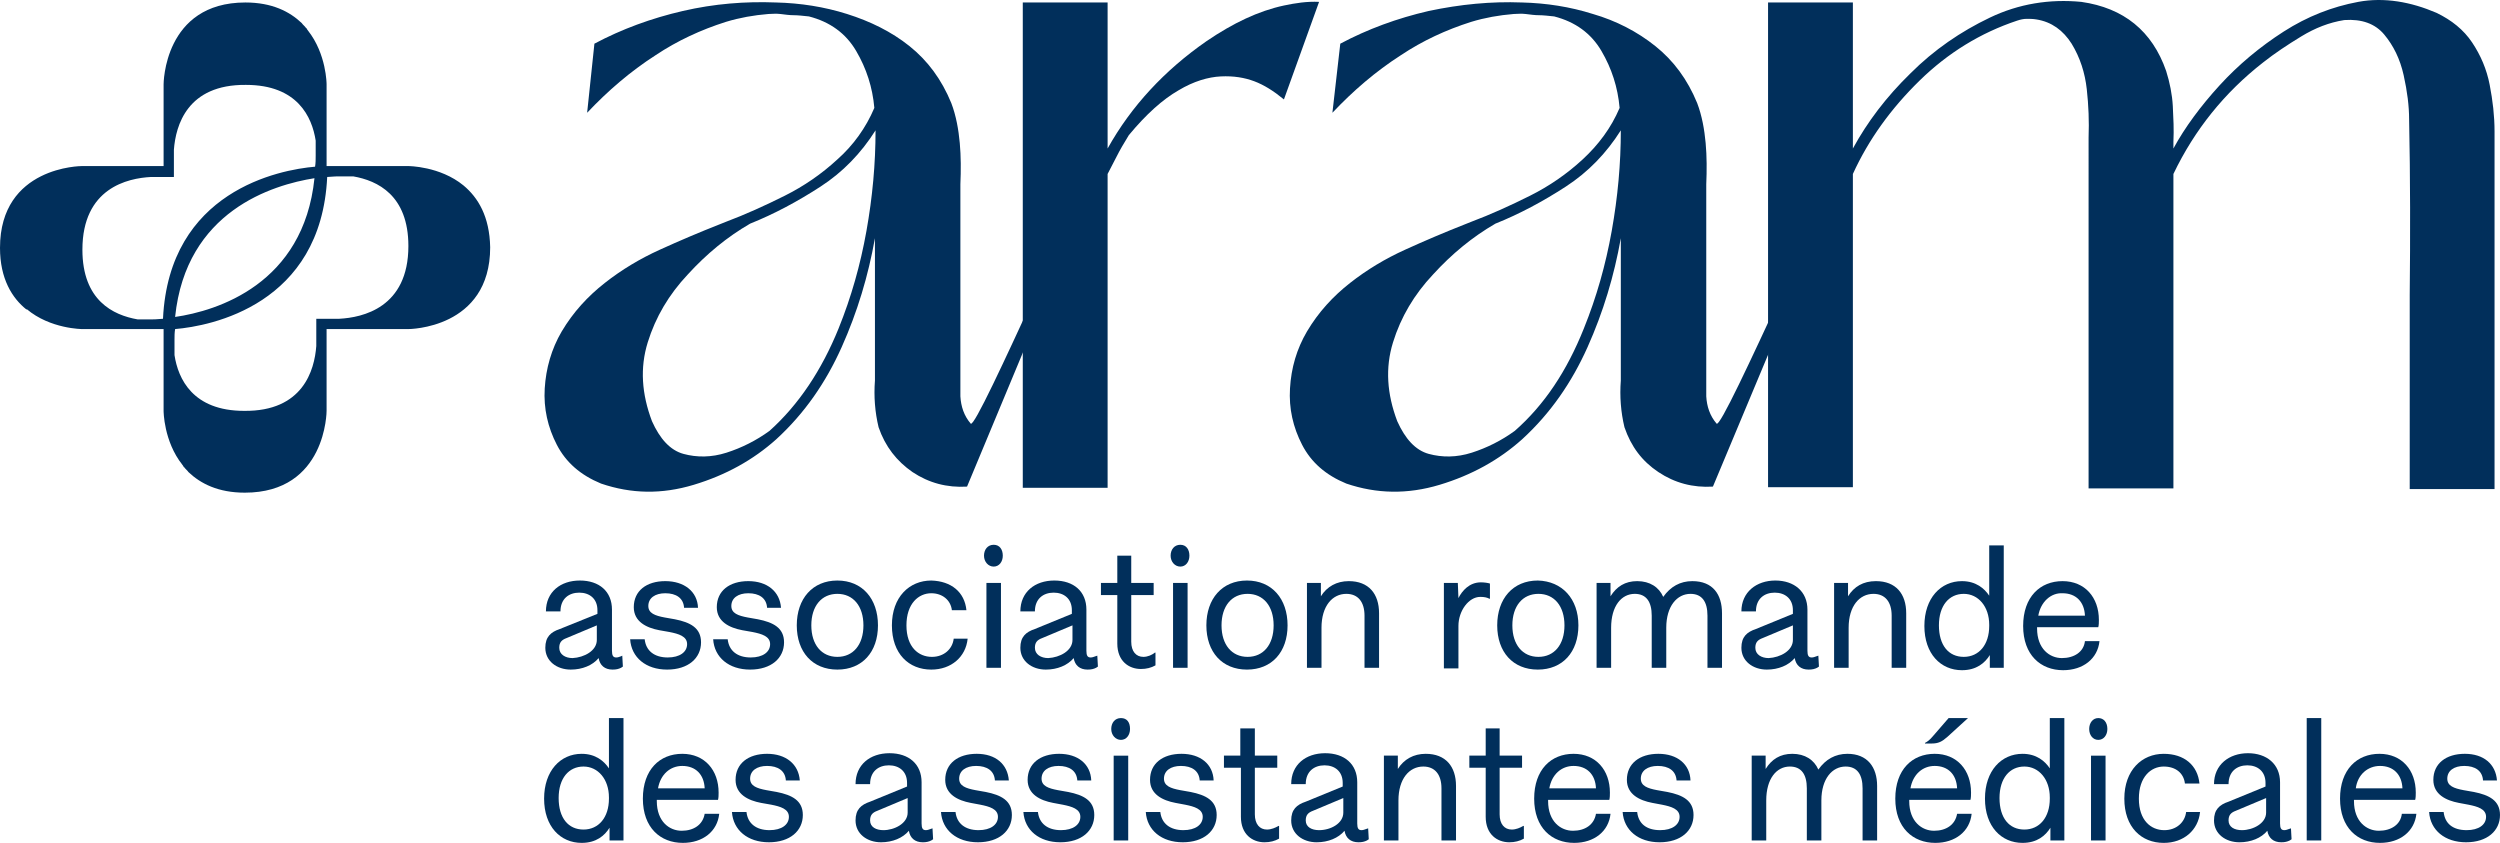 <?xml version="1.0" encoding="UTF-8"?>
<svg id="Calque_2" data-name="Calque 2" xmlns="http://www.w3.org/2000/svg" viewBox="0 0 412.6 139.11">
  <defs>
    <style>
      .cls-1 {
        fill: #012f5b;
      }
    </style>
  </defs>
  <g id="Calque_1-2" data-name="Calque 1">
    <g id="b">
      <g id="c">
        <path class="cls-1" d="M159.6,80.31c-3.3.2-6.3-.6-9-2.4-2.6-1.8-4.5-4.2-5.6-7.4-.6-2.5-.8-5.1-.6-7.7v-23.5c-1.1,6.2-2.9,12.2-5.5,18s-6.1,10.9-10.8,15.2c-3.8,3.4-8.3,5.9-13.6,7.5s-10.3,1.5-15.3-.2c-3.4-1.4-5.8-3.5-7.3-6.4s-2.2-6-2-9.3,1.1-6.5,2.8-9.4c1.9-3.2,4.3-5.8,7.1-8,2.8-2.2,5.8-4,9.1-5.5s6.6-2.9,9.9-4.2l1-.4c3.2-1.2,6.5-2.7,9.7-4.3,3.2-1.6,6.1-3.6,8.7-6,2.6-2.3,4.7-5.2,6.1-8.5-.3-3.4-1.3-6.5-3-9.4s-4.3-4.8-7.8-5.7c-1-.1-1.8-.2-2.5-.2s-1.4-.1-2.2-.2-1.4,0-2,0c-2.4.2-4.7.6-7,1.3-4.1,1.3-8,3.1-11.6,5.5-4.2,2.7-7.9,5.9-11.3,9.5l1.2-11.4c4.5-2.4,9.4-4.2,14.6-5.4s10.3-1.6,15.4-1.4c4,.1,7.9.7,11.7,1.9,3.8,1.2,7.3,2.9,10.3,5.3s5.3,5.5,6.9,9.4c.8,2.1,1.2,4.4,1.4,6.6s.2,4.5.1,6.8v35c.1,1.7.6,3.2,1.7,4.5,1,1.3,20.6-44.8,22.6-45.3M138.4,54.21c2.1-5.2,3.6-10.5,4.6-16.1s1.5-11.1,1.5-16.6c-2.4,3.8-5.4,6.9-9.1,9.3-3.7,2.4-7.6,4.5-11.6,6.1-3.8,2.2-7.2,5-10.3,8.4-3.1,3.3-5.3,7-6.6,11.2s-1,8.5.7,13c1.3,2.9,3,4.8,5.2,5.4s4.6.6,7.1-.2,4.9-2,7.1-3.6c4.8-4.3,8.6-10,11.4-16.9h0Z"/>
        <path class="cls-1" d="M217.7.31h0l-5.8,16.1c-1.7-1.4-3.3-2.4-4.9-3s-3.4-.9-5.5-.8-4.5.8-7,2.3c-2.6,1.5-5.3,3.9-8.2,7.4-.8,1.3-1.5,2.5-2,3.5s-1,1.9-1.5,2.9v51.8h-14V.41h14v24.1c3.9-7,9.4-12.9,16.3-17.7,4.4-3,8.6-5,12.8-5.9,1.9-.4,3.8-.7,5.8-.6h0Z"/>
        <path class="cls-1" d="M282.7,80.31c-3.3.2-6.3-.6-9-2.4s-4.5-4.2-5.6-7.4c-.6-2.5-.8-5.1-.6-7.7v-23.5c-1.1,6.2-2.9,12.2-5.5,18s-6.1,10.9-10.8,15.2c-3.8,3.4-8.3,5.9-13.6,7.5s-10.4,1.5-15.4-.2c-3.4-1.4-5.8-3.5-7.3-6.4s-2.2-6-2-9.3c.2-3.4,1.1-6.5,2.8-9.4,1.9-3.2,4.3-5.8,7.1-8s5.8-4,9.1-5.5,6.6-2.9,9.9-4.2l1-.4c3.2-1.2,6.5-2.7,9.7-4.3,3.2-1.6,6.1-3.6,8.7-6s4.7-5.2,6.1-8.5c-.3-3.4-1.3-6.5-3-9.4-1.7-2.9-4.3-4.8-7.8-5.7-1-.1-1.8-.2-2.5-.2s-1.4-.1-2.2-.2-1.4,0-2,0c-2.4.2-4.7.6-7,1.3-4.1,1.3-8,3.1-11.6,5.5-4.2,2.7-7.9,5.9-11.3,9.5l1.3-11.4c4.5-2.4,9.4-4.2,14.6-5.4,5.2-1.1,10.3-1.6,15.4-1.4,4,.1,7.9.7,11.7,1.9,3.8,1.1,7.3,2.9,10.3,5.3s5.3,5.5,6.9,9.4c.8,2.1,1.2,4.4,1.4,6.6s.2,4.5.1,6.8v35c.1,1.7.6,3.2,1.7,4.5,1,1.3,20.7-44.8,22.7-45.3M261.4,54.21c2.1-5.2,3.6-10.5,4.6-16.1s1.5-11.1,1.5-16.6c-2.4,3.8-5.4,6.9-9.1,9.3-3.7,2.4-7.6,4.5-11.6,6.1-3.8,2.2-7.2,5-10.3,8.4-3.1,3.3-5.3,7-6.6,11.2s-1,8.5.7,13c1.3,2.9,3,4.8,5.2,5.4s4.6.6,7.1-.2c2.5-.8,4.9-2,7.1-3.6,4.9-4.3,8.6-9.9,11.4-16.9h0Z"/>
        <path class="cls-1" d="M402.1,2.11c2.5,1.2,4.5,2.8,5.9,4.9,1.4,2.1,2.4,4.4,2.9,7s.8,5.1.8,7.7v59h-14v-32c.1-9.7.1-19.3-.1-29,0-2.2-.3-4.6-.9-7.3s-1.7-4.9-3.2-6.7-3.7-2.6-6.6-2.4c-2.5.4-4.8,1.3-7.1,2.7-2.3,1.4-4.4,2.8-6.3,4.3-6.4,5-11.3,11.1-14.8,18.4v51.9h-14V22.71c.1-2.7,0-5.3-.3-8-.3-2.7-1.1-5.2-2.5-7.5-1.4-2.2-3.3-3.6-5.8-4-.6-.1-1.1-.1-1.6-.1s-1,.1-1.6.3c-6,2-11.4,5.3-16.1,9.9s-8.4,9.7-11,15.4v51.7h-14V.41h14v24.1c2.4-4.4,5.5-8.5,9.5-12.4,3.9-3.9,8.3-6.9,13.1-9.2s9.9-3.1,15.1-2.6c7,1,11.7,4.8,14,11.4.6,1.9,1,3.9,1.1,5.8.1,2,.2,3.9.1,5.9v1.1c1.9-3.5,4.5-7,7.6-10.4s6.7-6.4,10.6-8.9,8-4.1,12.3-4.9,8.7,0,12.9,1.8h0Z"/>
        <g>
          <path class="cls-1" d="M102.7,108.21h0l.1,1.8-.3.2c-.4.2-.8.3-1.4.3-1.3,0-2.1-.7-2.3-1.9-1,1.2-2.7,1.9-4.6,1.9-2.3,0-4.2-1.4-4.2-3.6,0-1.8.9-2.6,2.4-3.1l6.2-2.5v-.6c0-1.9-1.3-2.9-3-2.9s-3.1,1-3.1,3.1h-2.4c0-3.2,2.4-5.1,5.6-5.1s5.3,1.8,5.3,4.8v6.8c0,.8.2,1.1.7,1.1.3,0,.5-.1.8-.2l.2-.1h0ZM98.5,105.61v-2.4l-5,2.1c-.8.3-1.2.7-1.2,1.6,0,1.1,1,1.7,2.2,1.7,1.9-.1,4-1.2,4-3h0Z"/>
          <path class="cls-1" d="M115.2,100.31h-2.3c-.1-1.6-1.3-2.4-3.1-2.4-1.7,0-2.8.8-2.8,2.1,0,1.2,1.1,1.6,2.7,1.9l1.7.3c2.5.5,4.3,1.4,4.3,3.8,0,2.6-2.1,4.5-5.6,4.5s-5.9-2-6.1-5h2.4c.2,1.9,1.6,3,3.8,3,2,0,3.2-.9,3.2-2.2s-1.4-1.7-2.9-2l-1.7-.3c-2.1-.4-4.2-1.4-4.2-3.8,0-2.7,2.1-4.3,5.2-4.3s5.3,1.7,5.4,4.4h0Z"/>
          <path class="cls-1" d="M128.9,100.31h-2.3c-.1-1.6-1.3-2.4-3.1-2.4-1.7,0-2.8.8-2.8,2.1,0,1.2,1.1,1.6,2.7,1.9l1.7.3c2.5.5,4.3,1.4,4.3,3.8,0,2.6-2.1,4.5-5.6,4.5s-5.9-2-6.1-5h2.4c.2,1.9,1.6,3,3.8,3,2,0,3.2-.9,3.2-2.2s-1.4-1.7-2.9-2l-1.7-.3c-2.1-.4-4.2-1.4-4.2-3.8,0-2.7,2.1-4.3,5.2-4.3s5.2,1.7,5.4,4.4h0Z"/>
          <path class="cls-1" d="M144.9,103.21c0,4.4-2.6,7.3-6.7,7.3s-6.7-2.9-6.7-7.3,2.6-7.4,6.7-7.4,6.7,3,6.7,7.4ZM133.9,103.21c0,3.2,1.7,5.2,4.3,5.2s4.3-2,4.3-5.2-1.7-5.2-4.3-5.2-4.3,2-4.3,5.2Z"/>
          <path class="cls-1" d="M159.5,100.71h-2.4c-.2-1.7-1.6-2.8-3.4-2.8-2.1,0-4.1,1.7-4.1,5.3s2,5.2,4.2,5.2c2,0,3.4-1.3,3.6-3h2.3c-.3,3-2.7,5.1-6,5.1-3.7,0-6.5-2.6-6.5-7.3s2.9-7.4,6.5-7.4c3.3.1,5.5,1.9,5.8,4.9h0Z"/>
          <path class="cls-1" d="M165.5,91.71c0,1-.6,1.8-1.5,1.8s-1.6-.8-1.6-1.8.6-1.8,1.6-1.8,1.5.8,1.5,1.8ZM165.2,96.21v14h-2.4v-14h2.4Z"/>
          <path class="cls-1" d="M181.1,108.21h0l.1,1.8-.3.2c-.4.2-.8.3-1.4.3-1.3,0-2.1-.7-2.3-1.9-1,1.2-2.7,1.9-4.6,1.9-2.3,0-4.2-1.4-4.2-3.6,0-1.8.9-2.6,2.4-3.1l6.1-2.5v-.6c0-1.9-1.3-2.9-3-2.9s-3.1,1-3.1,3.1h-2.4c0-3.2,2.4-5.1,5.6-5.1s5.3,1.8,5.3,4.8v6.8c0,.8.2,1.1.7,1.1.3,0,.5-.1.8-.2l.3-.1h0ZM177,105.61v-2.4l-5,2.1c-.8.3-1.2.7-1.2,1.6,0,1.1,1,1.7,2.2,1.7,1.9-.1,4-1.2,4-3h0Z"/>
          <path class="cls-1" d="M186.7,91.71v4.5h3.7v2h-3.7v7.7c0,1.6.8,2.5,2,2.5.7,0,1.4-.3,1.9-.7h.1v2.1c-.7.4-1.5.6-2.4.6-2,0-3.9-1.3-3.9-4.2v-8h-2.7v-2h2.7v-4.5h2.3Z"/>
          <path class="cls-1" d="M196.3,91.71c0,1-.6,1.8-1.5,1.8s-1.6-.8-1.6-1.8.6-1.8,1.6-1.8,1.5.8,1.5,1.8ZM196,96.21v14h-2.4v-14h2.4Z"/>
          <path class="cls-1" d="M212.5,103.21c0,4.4-2.6,7.3-6.7,7.3s-6.7-2.9-6.7-7.3,2.6-7.4,6.7-7.4,6.7,3,6.7,7.4ZM201.6,103.21c0,3.2,1.7,5.2,4.3,5.2s4.3-2,4.3-5.2-1.7-5.2-4.3-5.2-4.3,2-4.3,5.2Z"/>
          <path class="cls-1" d="M227.6,101.21v9h-2.4v-8.6c0-2.3-1.1-3.6-3-3.6-2.3,0-4.1,2-4.1,5.6v6.6h-2.4v-14h2.3v2.2c1-1.6,2.6-2.5,4.6-2.5,3.3,0,5,2.1,5,5.3h0Z"/>
          <path class="cls-1" d="M245.9,96.31v2.5h-.1c-.4-.2-.8-.3-1.5-.3-1.9,0-3.6,2.3-3.6,4.8v7h-2.4v-14.1h2.3l.1,2.5c.6-1.2,1.8-2.6,3.7-2.6.6,0,1.2.1,1.5.2h0Z"/>
          <path class="cls-1" d="M260.5,103.21c0,4.4-2.6,7.3-6.7,7.3s-6.7-2.9-6.7-7.3,2.6-7.4,6.7-7.4c4,.1,6.7,3,6.7,7.4ZM249.6,103.21c0,3.2,1.7,5.2,4.3,5.2s4.3-2,4.3-5.2-1.7-5.2-4.3-5.2-4.3,2-4.3,5.2Z"/>
          <path class="cls-1" d="M284.2,101.21v9h-2.4v-8.6c0-2.3-.9-3.6-2.8-3.6-2.2,0-4,2-4,5.6v6.6h-2.4v-8.6c0-2.3-.9-3.6-2.8-3.6-2.2,0-3.9,2-3.9,5.6v6.6h-2.4v-14h2.3v2.2c1-1.6,2.4-2.5,4.4-2.5,2.1,0,3.6,1,4.3,2.6,1.2-1.7,2.8-2.6,4.8-2.6,3.4,0,4.9,2.2,4.9,5.3h0Z"/>
          <path class="cls-1" d="M300.1,108.21h0l.1,1.8-.3.2c-.4.2-.8.3-1.4.3-1.3,0-2.1-.7-2.3-1.9-1,1.2-2.7,1.9-4.6,1.9-2.3,0-4.2-1.4-4.2-3.6,0-1.8.9-2.6,2.4-3.1l6.1-2.5v-.6c0-1.9-1.3-2.9-3-2.9s-3.1,1-3.1,3.1h-2.4c0-3.2,2.5-5.1,5.6-5.1s5.3,1.8,5.3,4.8v6.8c0,.8.2,1.1.7,1.1.3,0,.5-.1.8-.2l.3-.1h0ZM295.9,105.61v-2.4l-5,2.1c-.8.3-1.2.7-1.2,1.6,0,1.1,1,1.7,2.2,1.7,1.9-.1,4-1.2,4-3h0Z"/>
          <path class="cls-1" d="M314.6,101.21v9h-2.4v-8.6c0-2.3-1.1-3.6-3-3.6-2.3,0-4.1,2-4.1,5.6v6.6h-2.4v-14h2.3v2.2c1-1.6,2.5-2.5,4.6-2.5,3.3,0,5,2.1,5,5.3h0Z"/>
          <path class="cls-1" d="M328.3,90.01h2.4v20.2h-2.3v-2.1c-.8,1.3-2.2,2.5-4.6,2.5-3.5,0-6.2-2.7-6.2-7.3s2.7-7.4,6.2-7.4c2.3,0,3.7,1.2,4.5,2.4v-8.3h0ZM328.3,103.11c0-3-1.8-5.1-4.2-5.1s-4.1,1.9-4.1,5.2,1.6,5.2,4.1,5.2,4.2-2,4.2-5.1v-.2Z"/>
          <path class="cls-1" d="M344.1,105.81h2.4c-.3,2.9-2.7,4.8-6,4.8-3.7,0-6.6-2.5-6.6-7.3s2.8-7.4,6.5-7.4,6,2.7,6,6.4c0,.3,0,.9-.1,1.2h-10.1v.2c0,3.4,2.1,4.9,4.1,4.9s3.6-1,3.8-2.8h0ZM336.4,101.61h7.7c-.1-2.3-1.5-3.7-3.7-3.7-1.9-.1-3.6,1.4-4,3.7h0Z"/>
          <path class="cls-1" d="M100.5,118.51h2.4v20.2h-2.3v-2.1c-.8,1.3-2.2,2.5-4.6,2.5-3.5,0-6.2-2.7-6.2-7.3s2.7-7.4,6.2-7.4c2.3,0,3.7,1.2,4.5,2.4v-8.3h0ZM100.5,131.61c0-3-1.8-5.1-4.2-5.1s-4.1,1.9-4.1,5.2,1.6,5.2,4.1,5.2,4.2-2,4.2-5.1v-.2Z"/>
          <path class="cls-1" d="M116.3,134.31h2.4c-.3,2.9-2.7,4.8-6,4.8-3.7,0-6.6-2.5-6.6-7.3s2.8-7.4,6.5-7.4,6,2.7,6,6.4c0,.3,0,.9-.1,1.2h-10.1v.2c0,3.4,2.1,4.9,4.1,4.9s3.5-1,3.8-2.8h0ZM108.6,130.11h7.7c-.1-2.3-1.5-3.7-3.7-3.7-2,0-3.6,1.4-4,3.7h0Z"/>
          <path class="cls-1" d="M132,128.81h-2.3c-.1-1.6-1.3-2.4-3.1-2.4-1.7,0-2.8.8-2.8,2.1,0,1.2,1.1,1.6,2.7,1.9l1.7.3c2.5.5,4.3,1.4,4.3,3.8,0,2.6-2.1,4.5-5.6,4.5s-5.9-2-6.1-5h2.4c.2,1.9,1.6,3,3.8,3,2,0,3.2-.9,3.2-2.2s-1.4-1.7-2.9-2l-1.7-.3c-2.1-.4-4.2-1.4-4.2-3.8,0-2.7,2.1-4.3,5.2-4.3s5.2,1.7,5.4,4.4h0Z"/>
          <path class="cls-1" d="M153.9,136.71h0l.1,1.8-.3.2c-.4.2-.8.3-1.4.3-1.3,0-2.1-.7-2.3-1.9-1,1.2-2.7,1.9-4.6,1.9-2.3,0-4.2-1.4-4.2-3.6,0-1.8.9-2.6,2.4-3.1l6.1-2.5v-.6c0-1.9-1.3-2.9-3-2.9s-3.1,1-3.1,3.1h-2.4c0-3.2,2.4-5.1,5.6-5.1s5.3,1.8,5.3,4.8v6.8c0,.8.2,1.1.7,1.1.3,0,.5-.1.8-.2l.3-.1h0ZM149.8,134.11v-2.4l-5,2.1c-.8.3-1.2.7-1.2,1.6,0,1.1,1,1.6,2.2,1.6,1.8,0,4-1.1,4-2.9h0Z"/>
          <path class="cls-1" d="M166.5,128.81h-2.3c-.1-1.6-1.3-2.4-3.1-2.4-1.7,0-2.8.8-2.8,2.1,0,1.2,1.1,1.6,2.7,1.9l1.7.3c2.5.5,4.3,1.4,4.3,3.8,0,2.6-2.1,4.5-5.6,4.5s-5.9-2-6.1-5h2.4c.2,1.9,1.6,3,3.8,3,2,0,3.2-.9,3.2-2.2s-1.4-1.7-2.9-2l-1.6-.3c-2.1-.4-4.2-1.4-4.2-3.8,0-2.7,2.1-4.3,5.2-4.3s5.1,1.7,5.3,4.4h0Z"/>
          <path class="cls-1" d="M180.1,128.81h-2.3c-.1-1.6-1.3-2.4-3.1-2.4-1.7,0-2.8.8-2.8,2.1,0,1.2,1.1,1.6,2.7,1.9l1.7.3c2.5.5,4.3,1.4,4.3,3.8,0,2.6-2.1,4.5-5.6,4.5s-5.9-2-6.1-5h2.4c.2,1.9,1.6,3,3.8,3,2,0,3.2-.9,3.2-2.2s-1.4-1.7-2.9-2l-1.6-.3c-2.1-.4-4.2-1.4-4.2-3.8,0-2.7,2.1-4.3,5.2-4.3s5.2,1.7,5.3,4.4h0Z"/>
          <path class="cls-1" d="M186.5,120.31c0,1-.6,1.8-1.5,1.8s-1.6-.8-1.6-1.8.6-1.8,1.6-1.8,1.5.7,1.5,1.8ZM186.2,124.71v14h-2.4v-14h2.4Z"/>
          <path class="cls-1" d="M200.3,128.81h-2.3c-.1-1.6-1.3-2.4-3.1-2.4-1.7,0-2.8.8-2.8,2.1,0,1.2,1.1,1.6,2.7,1.9l1.7.3c2.5.5,4.3,1.4,4.3,3.8,0,2.6-2.1,4.5-5.6,4.5s-5.9-2-6.1-5h2.4c.2,1.9,1.6,3,3.8,3,2,0,3.2-.9,3.2-2.2s-1.4-1.7-2.9-2l-1.6-.3c-2.1-.4-4.2-1.4-4.2-3.8,0-2.7,2.1-4.3,5.2-4.3s5.2,1.7,5.3,4.4h0Z"/>
          <path class="cls-1" d="M207.1,120.21v4.5h3.7v2h-3.7v7.7c0,1.6.8,2.5,2,2.5.7,0,1.4-.3,1.9-.6h.1v2.1c-.7.4-1.5.6-2.4.6-2,0-3.9-1.3-3.9-4.2v-8.1h-2.8v-2h2.7v-4.5h2.4Z"/>
          <path class="cls-1" d="M225.8,136.71h0l.1,1.8-.3.2c-.4.2-.8.3-1.4.3-1.3,0-2.1-.7-2.3-1.9-1,1.2-2.7,1.9-4.6,1.9-2.3,0-4.2-1.4-4.2-3.6,0-1.8.9-2.6,2.4-3.1l6.1-2.5v-.6c0-1.9-1.3-2.9-3-2.9s-3.1,1-3.1,3.1h-2.4c0-3.2,2.4-5.1,5.6-5.1s5.3,1.8,5.3,4.8v6.8c0,.8.2,1.1.7,1.1.3,0,.5-.1.8-.2l.3-.1h0ZM221.7,134.11v-2.4l-5,2.1c-.8.3-1.2.7-1.2,1.6,0,1.1,1,1.6,2.2,1.6,1.9,0,4-1.1,4-2.9h0Z"/>
          <path class="cls-1" d="M240.3,129.71v9h-2.4v-8.6c0-2.3-1.1-3.6-3-3.6-2.3,0-4.1,2-4.1,5.6v6.6h-2.4v-14h2.3v2.2c1-1.6,2.6-2.5,4.6-2.5,3.3,0,5,2.1,5,5.3h0Z"/>
          <path class="cls-1" d="M247.5,120.21v4.5h3.7v2h-3.7v7.7c0,1.6.8,2.5,2,2.5.7,0,1.4-.3,1.9-.6h.1v2.1c-.7.4-1.5.6-2.4.6-2,0-3.9-1.3-3.9-4.2v-8.1h-2.7v-2h2.7v-4.5c-.1,0,2.3,0,2.3,0Z"/>
          <path class="cls-1" d="M263.4,134.31h2.4c-.3,2.9-2.7,4.8-6,4.8-3.7,0-6.6-2.5-6.6-7.3s2.8-7.4,6.5-7.4,6,2.7,6,6.4c0,.3,0,.9-.1,1.2h-10.1v.2c0,3.4,2.1,4.9,4.1,4.9s3.5-1,3.8-2.8h0ZM255.7,130.11h7.7c-.1-2.3-1.5-3.7-3.7-3.7-2,0-3.6,1.4-4,3.7h0Z"/>
          <path class="cls-1" d="M279,128.81h-2.3c-.1-1.6-1.3-2.4-3.1-2.4-1.7,0-2.8.8-2.8,2.1,0,1.2,1.1,1.6,2.7,1.9l1.7.3c2.5.5,4.3,1.4,4.3,3.8,0,2.6-2.1,4.5-5.6,4.5s-5.9-2-6.1-5h2.4c.2,1.9,1.5,3,3.8,3,2,0,3.2-.9,3.2-2.2s-1.4-1.7-2.9-2l-1.6-.3c-2.1-.4-4.2-1.4-4.2-3.8,0-2.7,2.1-4.3,5.2-4.3s5.2,1.7,5.3,4.4h0Z"/>
          <path class="cls-1" d="M309.8,129.71v9h-2.4v-8.6c0-2.3-.9-3.6-2.8-3.6-2.2,0-4,2-4,5.6v6.6h-2.4v-8.6c0-2.3-.9-3.6-2.8-3.6-2.2,0-3.9,2-3.9,5.6v6.6h-2.4v-14h2.3v2.2c1-1.6,2.4-2.5,4.4-2.5,2.1,0,3.6,1,4.3,2.6,1.2-1.7,2.8-2.6,4.8-2.6,3.3,0,4.9,2.2,4.9,5.3h0Z"/>
          <path class="cls-1" d="M323,134.31h2.4c-.3,2.9-2.7,4.8-6,4.8-3.7,0-6.6-2.5-6.6-7.3s2.8-7.4,6.5-7.4,6,2.7,6,6.4c0,.3,0,.9-.1,1.2h-10.1v.2c0,3.4,2.1,4.9,4.1,4.9s3.5-1,3.8-2.8h0ZM315.3,130.11h7.7c-.1-2.3-1.5-3.7-3.7-3.7-2,0-3.6,1.4-4,3.7h0ZM321.4,121.61c-.9.8-1.5,1.1-2.6,1.1h-1.1v-.1c.4-.2.8-.5,1.3-1.1l2.6-3h3.2l-3.4,3.1h0Z"/>
          <path class="cls-1" d="M338.3,118.51h2.4v20.2h-2.3v-2.1c-.8,1.3-2.2,2.5-4.6,2.5-3.5,0-6.2-2.7-6.2-7.3s2.7-7.4,6.2-7.4c2.3,0,3.7,1.2,4.5,2.4v-8.3h0ZM338.3,131.61c0-3-1.8-5.1-4.2-5.1s-4.1,1.9-4.1,5.2,1.6,5.2,4.1,5.2,4.2-2,4.2-5.1v-.2Z"/>
          <path class="cls-1" d="M347.8,120.31c0,1-.6,1.8-1.5,1.8s-1.5-.8-1.5-1.8.6-1.8,1.5-1.8,1.5.7,1.5,1.8ZM347.5,124.71v14h-2.4v-14h2.4Z"/>
          <path class="cls-1" d="M363,129.31h-2.4c-.2-1.7-1.5-2.8-3.5-2.8-2.1,0-4.1,1.7-4.1,5.3s2,5.2,4.2,5.2c2,0,3.4-1.3,3.6-3h2.3c-.3,3-2.7,5.1-6,5.1-3.7,0-6.5-2.6-6.5-7.3s2.9-7.4,6.5-7.4c3.4,0,5.6,1.9,5.9,4.9h0Z"/>
          <path class="cls-1" d="M378.1,136.71h0l.1,1.8-.3.2c-.4.2-.8.3-1.4.3-1.3,0-2.1-.7-2.3-1.9-1,1.2-2.7,1.9-4.6,1.9-2.3,0-4.2-1.4-4.2-3.6,0-1.8.9-2.6,2.4-3.1l6.1-2.5v-.6c0-1.9-1.3-2.9-3-2.9s-3.1,1-3.1,3.1h-2.4c0-3.2,2.5-5.1,5.6-5.1s5.3,1.8,5.3,4.8v6.8c0,.8.2,1.1.7,1.1.3,0,.5-.1.8-.2l.3-.1h0ZM374,134.11v-2.4l-5,2.1c-.8.3-1.2.7-1.2,1.6,0,1.1,1,1.6,2.2,1.6,1.8,0,4-1.1,4-2.9h0Z"/>
          <path class="cls-1" d="M383.1,118.51v20.2h-2.4v-20.2h2.4Z"/>
          <path class="cls-1" d="M396.4,134.31h2.4c-.3,2.9-2.7,4.8-6,4.8-3.7,0-6.6-2.5-6.6-7.3s2.8-7.4,6.5-7.4,6,2.7,6,6.4c0,.3,0,.9-.1,1.2h-10.1v.2c0,3.4,2.1,4.9,4.1,4.9s3.6-1,3.8-2.8h0ZM388.8,130.11h7.7c-.1-2.3-1.5-3.7-3.7-3.7-2,0-3.7,1.4-4,3.7h0Z"/>
          <path class="cls-1" d="M412.1,128.81h-2.3c-.1-1.6-1.3-2.4-3.1-2.4-1.7,0-2.8.8-2.8,2.1,0,1.2,1.1,1.6,2.7,1.9l1.7.3c2.5.5,4.3,1.4,4.3,3.8,0,2.6-2.1,4.5-5.6,4.5s-5.9-2-6.1-5h2.4c.2,1.9,1.5,3,3.8,3,2,0,3.2-.9,3.2-2.2s-1.4-1.7-2.9-2l-1.6-.3c-2.1-.4-4.2-1.4-4.2-3.8,0-2.7,2.1-4.3,5.2-4.3s5.1,1.7,5.3,4.4h0Z"/>
        </g>
        <path class="cls-1" d="M76.5,30.61s0,.1,0,0c-3.9-3.2-9.1-3.2-9.1-3.2h-13.5v-13.5s0-5-3.1-8.9l.1.1c-.1-.1-.2-.2-.3-.4,0,0,0-.1-.1-.1-.2-.3-.5-.5-.7-.8h0c-2-1.9-4.9-3.4-9.3-3.4-13.5,0-13.5,13.5-13.5,13.5v13.5h-13.5S0,27.41,0,40.91c0,5.1,2,8.3,4.4,10.2v-.1c3.9,3.3,9.2,3.3,9.2,3.3h13.4v13.5s0,5,3.1,8.9l-.1-.1c.1.1.2.2.3.4,0,0,0,.1.1.1.2.3.5.5.7.8h0c2,1.9,4.9,3.4,9.3,3.4,13.5,0,13.5-13.5,13.5-13.5v-13.5h13.5s13.5,0,13.5-13.5c-.1-5.1-2-8.2-4.4-10.2h0ZM25.2,52.71h-2.5c-4-.7-9.1-3.1-9.1-11.5,0-10.2,7.5-11.8,11.3-12h2.1-.8,2.5v-4.5c.3-4,2.2-10.8,11.9-10.7,8.5,0,10.9,5.3,11.5,9.2v2.5c0,.6,0,1.2-.1,1.8-5.9.5-24.1,4-25.1,25.1-1,.1-1.7.1-1.7.1ZM51.9,29.41c-1.8,17.5-16.1,21.9-23,22.9,1.8-17.5,16.1-21.8,23-22.9ZM56,52.61h-2.1.8-2.5v4.5c-.3,4-2.2,10.8-11.9,10.7-8.5,0-10.9-5.3-11.5-9.2v-2.5c0-.6,0-1.2.1-1.8,5.9-.5,24.1-4,25.1-25.1,1.1-.1,1.8-.1,1.8-.1h2.5c4,.7,9.1,3.1,9.1,11.5,0,10.2-7.6,11.8-11.4,12Z"/>
      </g>
    </g>
  </g>
</svg>